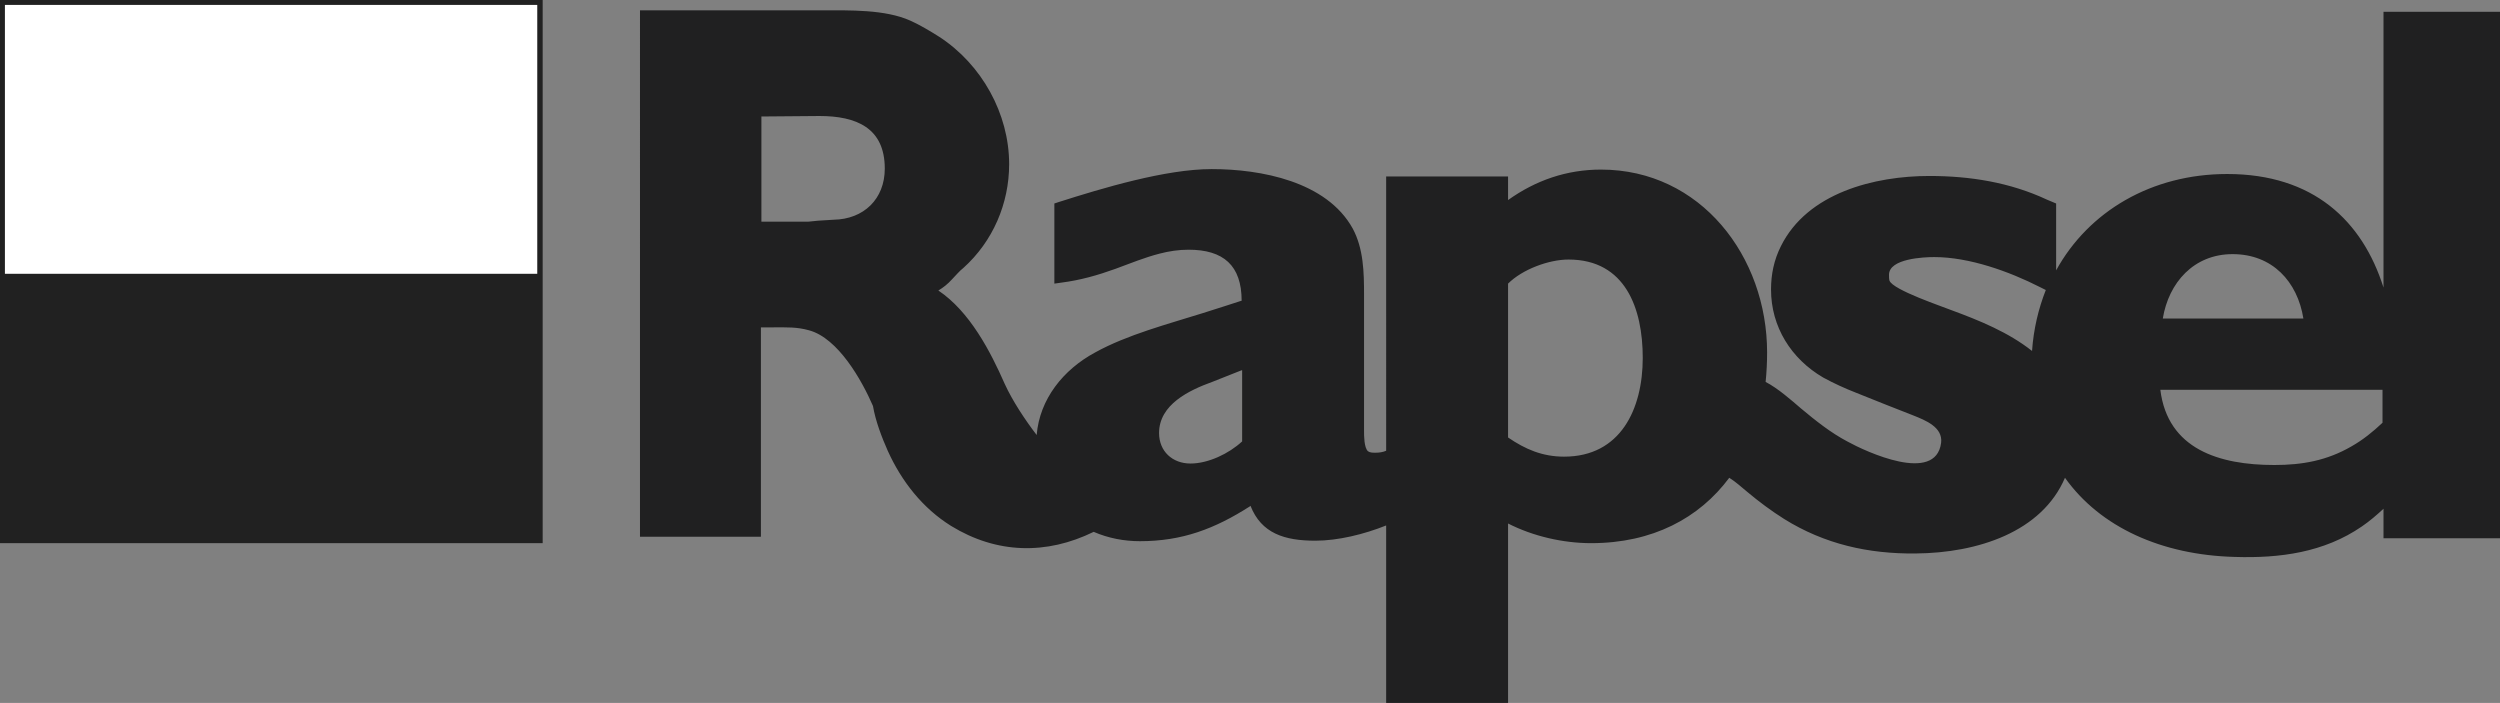 <?xml version="1.0" encoding="utf-8"?>
<!-- Generator: Adobe Illustrator 22.1.0, SVG Export Plug-In . SVG Version: 6.00 Build 0)  -->
<svg version="1.1" id="Laag_1" xmlns="http://www.w3.org/2000/svg" xmlns:xlink="http://www.w3.org/1999/xlink" x="0px" y="0px"
	 viewBox="0 0 508.6 143" style="enable-background:new 0 0 508.6 143;" xml:space="preserve">
<rect x="0" y="0" width="508.6" height="143" fill="#808080" stroke="none"/>
<style type="text/css">
	.st0{fill:#202021;}
	.st1{fill:#212121;}
	.st2{fill:#FFFFFF;}
</style>
<path class="st0" d="M306.8,57.7v31.3c3.5,2.4,7,3.9,11.4,3.9c11.5,0,16-9.7,16-20.1c0-10-3.5-20-15.1-20
	C315.1,52.8,309.7,54.8,306.8,57.7 M252.7,75.3l-0.3,0.1l-5.8,2.3c-4.7,1.7-10.8,4.6-10.8,10.4c0,3.7,2.7,6.2,6.4,6.2
	c3.6,0,7.8-2,10.5-4.5V75.3z M154.9,23.7v21.4h9.5l2-0.2l3.2-0.2c6.1-0.1,10.4-4.2,10.4-10.4c0-8.3-5.8-10.7-13.3-10.7L154.9,23.7
	L154.9,23.7z M440,64.8h28.6c-1.2-7.5-6.3-13.1-14.4-13.1C446.3,51.7,441.2,57.5,440,64.8z M484.7,79.3h-45.2
	c1.5,12.1,12,15.3,23.2,15.3c5.7,0,10.7-0.9,15.7-3.8c2.3-1.3,4.4-3,6.3-4.8L484.7,79.3L484.7,79.3z M413.4,71.4
	c0.3-4.4,1.3-8.6,2.8-12.4l-1.2-0.6c-6.3-3.2-14.4-6.1-21.5-6.1c-2.1,0-9.2,0.3-9.2,3.6c0,0.4,0,0.9,0.1,1.2
	c0.7,1.9,10.9,5.3,12.6,6C402.7,65.2,408.6,67.6,413.4,71.4L413.4,71.4z M420.1,97.2c-4.7,11-17.7,15.3-30.4,15.4
	c-9.6,0.1-18.5-1.9-26.7-7c-2.7-1.7-5.1-3.5-7.5-5.5c-1.1-0.9-2.4-2.1-3.7-2.9c-6.1,8.2-15.6,13.3-28.1,13.3c-5.7,0-11.8-1.4-16.9-4
	V143H282v-36.1c-4.5,1.8-9.8,3.1-14.4,3.1c-6.3,0-11-1.5-13.2-7.1l-0.1,0.1c-7.2,4.6-13.8,7.1-22.4,7.1c-3.2,0-6.4-0.6-9.4-1.9
	c-9.6,4.7-19.7,4.5-29-1.2c-5.8-3.6-10.1-9.1-12.9-15.3c-1.2-2.7-2.5-6.1-3-9.1c-2.3-5.3-7.1-13.8-13-15.4c-2.5-0.7-4.5-0.6-7.2-0.6
	h-2.6v42.6h-24.6V2.1h37.1c5.5,0,12.8-0.2,17.9,2.1c2,0.9,4,2.1,5.9,3.3c8.6,5.6,14.2,15.6,14.2,25.9c0,8-3.3,15.7-9.3,21.1
	c-0.9,0.7-1.5,1.5-2.3,2.3c-0.9,1-1.8,1.7-2.8,2.3c6.4,4.3,10.6,12.4,13.5,19c1.6,3.5,4.2,7.4,6.5,10.4c0.6-7.3,5.4-13.3,11.9-16.8
	c6.5-3.6,14.9-5.8,21.9-8l4.4-1.4l3.4-1.1l0.1,0c0-7.2-3.7-10.4-10.8-10.4c-2,0-4,0.3-5.9,0.8c-3.1,0.8-6,2-9,3.1
	c-3.6,1.3-7.1,2.3-11,2.8l-1.4,0.2V41.4l0.9-0.3c8.8-2.8,21.7-6.7,31.1-6.7c10,0,23.4,2.5,28.7,12.1c2.2,4.1,2.3,8.9,2.3,13.4v27.8
	c0,0.9,0,3.4,0.8,4.1c0.4,0.3,1,0.3,1.5,0.3c0.8,0,1.5-0.1,2.2-0.4V35.9h24.8v4.8c5.6-4,11.9-6.2,18.9-6.2
	c20.3,0,33.8,17.7,33.8,37.2c0,2-0.1,4-0.3,6c2.5,1.3,5.1,3.6,7.2,5.4c3,2.5,6,4.9,9.4,6.7c3.8,2.1,18,8.7,19.1,0.3
	c0.4-3.2-3.2-4.6-5.7-5.6l-5.6-2.2c-2-0.8-4-1.6-6-2.4c-2.3-0.9-4.5-1.9-6.7-3.1c-6.5-3.8-10.6-10.3-10.6-17.9c0-3.1,0.6-6,2-8.8
	c5.4-10.9,19.1-14.3,30.2-14.3c8.3,0,16.4,1.3,23.9,4.8l1.9,0.8V55c6.6-12,19.4-19.6,34.8-19.6c17.5,0,27.5,9.5,31.8,23.1V2.4h23.8
	v107.1h-23.8v-6c-1.4,1.3-2.8,2.5-4.4,3.6c-7.7,5.3-16.7,6.5-25.9,6.2C439.8,112.9,427.3,107.3,420.1,97.2L420.1,97.2z"/>
<path class="st1" d="M0,0h110.4v110.5H0L0,0z"/>
<path class="st2" d="M1,1h108.3v54.7H1L1,1z"/>
</svg>
